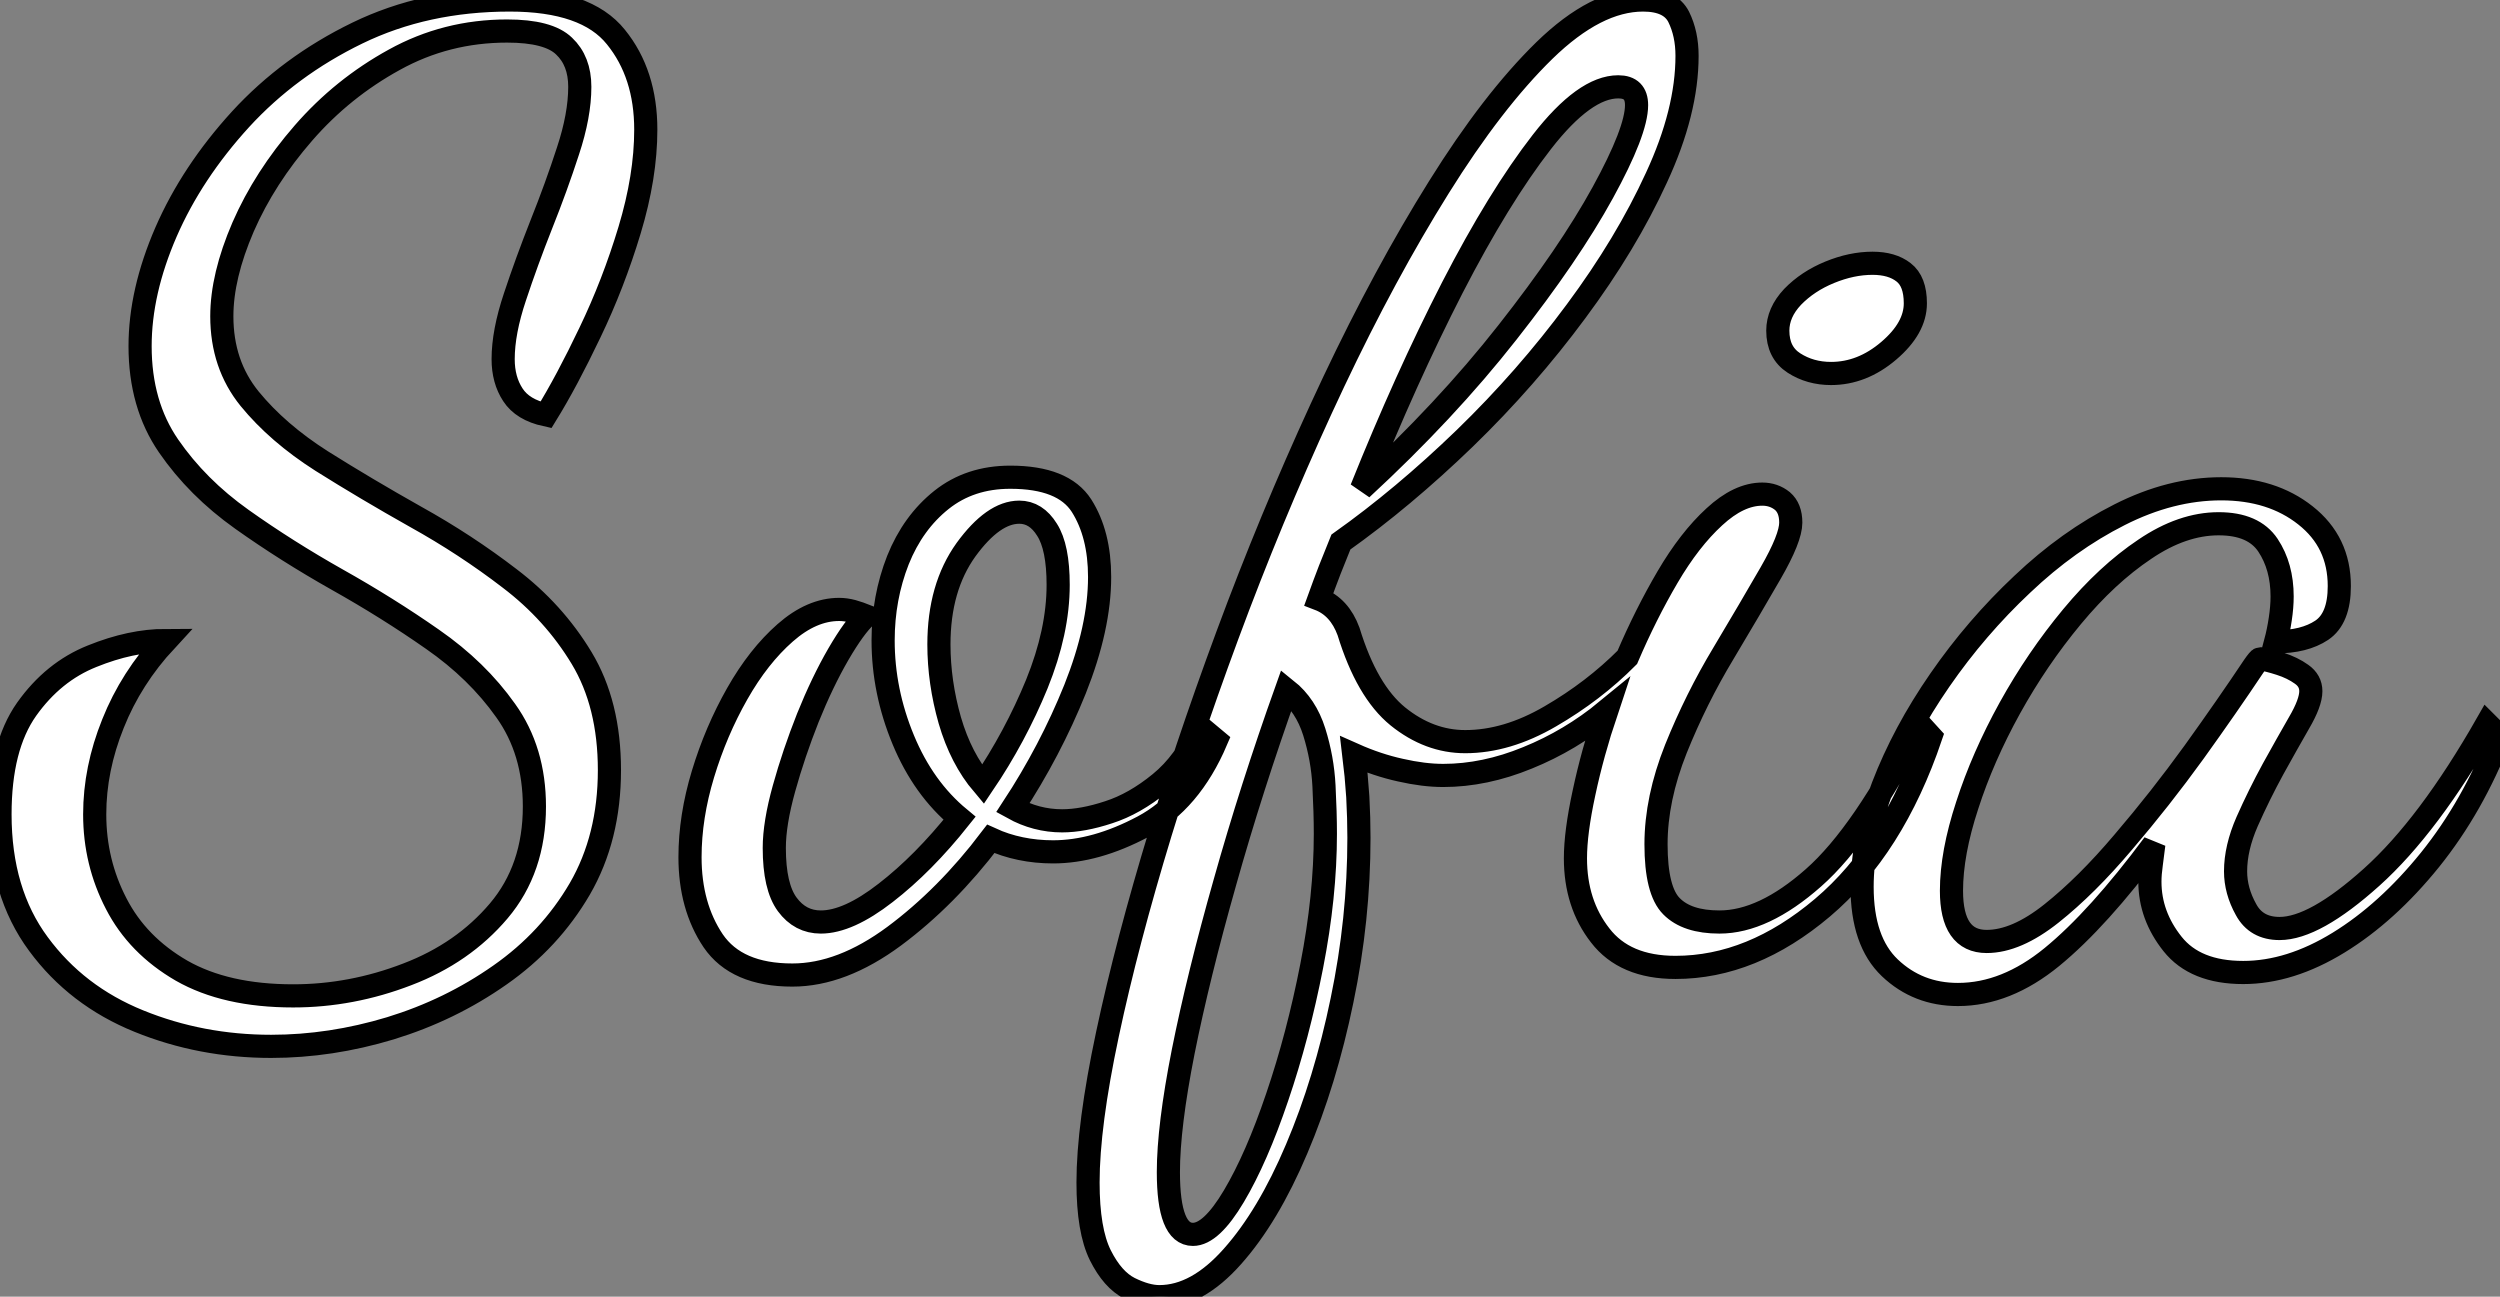 <?xml version="1.0" standalone="no"?>
<svg xmlns="http://www.w3.org/2000/svg" viewBox="-1.332 5.688 107.97 56"><rect x="-1.332" y="5.688" width="107.97" height="56" fill="#808080" stroke="none"/><path d="M11.37 4.87L11.37 4.87Q8.34 4.87 5.66 3.78Q2.97 2.69 1.32 0.45Q-0.34-1.79-0.34-5.15L-0.34-5.15Q-0.34-8.06 0.81-9.69Q1.96-11.31 3.64-11.98Q5.32-12.66 6.83-12.66L6.83-12.66Q5.32-11.03 4.54-9.07Q3.75-7.11 3.75-5.15L3.75-5.15Q3.75-3.08 4.68-1.29Q5.60 0.50 7.50 1.60Q9.41 2.69 12.32 2.69L12.32 2.69Q14.84 2.69 17.25 1.76Q19.66 0.84 21.20-0.98Q22.74-2.80 22.74-5.49L22.74-5.49Q22.74-7.90 21.50-9.63Q20.27-11.37 18.34-12.71Q16.41-14.06 14.22-15.29Q12.04-16.52 10.11-17.89Q8.18-19.26 6.94-21.06Q5.71-22.85 5.71-25.37L5.71-25.37Q5.71-27.72 6.83-30.30Q7.95-32.87 10.05-35.17Q12.15-37.46 15.09-38.89Q18.03-40.32 21.67-40.32L21.67-40.32Q24.98-40.32 26.26-38.72Q27.55-37.13 27.55-34.72L27.55-34.72Q27.55-32.70 26.85-30.38Q26.15-28.06 25.14-25.96Q24.14-23.86 23.24-22.40L23.24-22.40Q22.23-22.62 21.81-23.27Q21.39-23.91 21.39-24.81L21.39-24.81Q21.39-25.98 21.90-27.50Q22.40-29.01 23.04-30.63Q23.69-32.26 24.19-33.80Q24.70-35.34 24.70-36.57L24.70-36.57Q24.70-37.69 24.02-38.33Q23.35-38.98 21.56-38.98L21.56-38.98Q18.93-38.98 16.69-37.74Q14.45-36.51 12.77-34.58Q11.09-32.65 10.16-30.52Q9.24-28.39 9.24-26.66L9.24-26.66Q9.24-24.58 10.44-23.10Q11.65-21.62 13.55-20.41Q15.46-19.21 17.61-18.00Q19.77-16.80 21.67-15.34Q23.58-13.89 24.78-11.90Q25.98-9.91 25.98-7.06L25.98-7.06Q25.98-4.14 24.70-1.93Q23.41 0.28 21.25 1.79Q19.10 3.30 16.52 4.09Q13.94 4.87 11.37 4.87ZM33.88 1.79L33.88 1.79Q31.47 1.79 30.46 0.31Q29.46-1.18 29.46-3.30L29.46-3.30Q29.46-5.04 30.02-6.89Q30.58-8.74 31.50-10.36Q32.42-11.98 33.57-12.99Q34.72-14 35.90-14L35.90-14Q36.18-14 36.48-13.92Q36.79-13.83 37.07-13.72L37.07-13.72Q36.57-13.27 35.87-12.07Q35.17-10.86 34.55-9.32Q33.94-7.78 33.52-6.27Q33.10-4.76 33.10-3.70L33.10-3.70Q33.10-2.02 33.66-1.26Q34.22-0.50 35.11-0.50L35.11-0.50Q36.29-0.50 37.91-1.76Q39.54-3.02 41.10-4.98L41.10-4.98Q39.54-6.27 38.67-8.37Q37.80-10.47 37.80-12.66L37.80-12.66Q37.80-14.50 38.44-16.13Q39.09-17.75 40.32-18.73Q41.55-19.71 43.29-19.71L43.29-19.71Q45.58-19.71 46.37-18.48Q47.15-17.25 47.15-15.40L47.15-15.40Q47.15-13.22 46.09-10.56Q45.02-7.90 43.40-5.43L43.40-5.43Q44.41-4.87 45.53-4.87L45.53-4.87Q46.42-4.87 47.54-5.24Q48.66-5.60 49.76-6.50Q50.85-7.39 51.52-8.90L51.52-8.90L52.19-8.34Q51.07-5.71 49.03-4.62Q46.98-3.53 45.14-3.53L45.14-3.53Q44.41-3.53 43.74-3.67Q43.06-3.81 42.45-4.09L42.45-4.09Q40.54-1.57 38.28 0.11Q36.01 1.79 33.88 1.79ZM42.11-6.44L42.11-6.44Q43.51-8.51 44.44-10.78Q45.36-13.05 45.36-15.06L45.36-15.06Q45.36-16.69 44.88-17.44Q44.41-18.20 43.68-18.20L43.68-18.20Q42.56-18.20 41.38-16.58Q40.21-14.95 40.21-12.49L40.21-12.49Q40.21-10.86 40.68-9.21Q41.16-7.56 42.11-6.44ZM49.73 15.68L49.73 15.68Q49.17 15.68 48.44 15.32Q47.71 14.95 47.18 13.89Q46.65 12.82 46.65 10.75L46.65 10.75Q46.65 8.29 47.49 4.34Q48.33 0.39 49.78-4.37Q51.24-9.13 53.14-14.14Q55.05-19.15 57.26-23.83Q59.47-28.50 61.80-32.23Q64.12-35.95 66.36-38.14Q68.60-40.32 70.62-40.32L70.62-40.32Q71.79-40.32 72.16-39.59Q72.52-38.86 72.52-37.91L72.52-37.91Q72.52-35.50 71.20-32.65Q69.89-29.79 67.73-26.88Q65.58-23.97 62.92-21.39Q60.26-18.82 57.57-16.91L57.57-16.91Q57.34-16.35 57.09-15.71Q56.84-15.06 56.62-14.45L56.62-14.45Q57.51-14.11 57.90-13.05L57.90-13.05Q58.69-10.47 60.03-9.38Q61.38-8.29 62.94-8.29L62.94-8.29Q64.74-8.29 66.61-9.38Q68.49-10.47 69.94-11.93L69.94-11.93Q70.73-13.78 71.68-15.40Q72.63-17.02 73.70-18.00Q74.76-18.98 75.77-18.98L75.77-18.98Q76.27-18.98 76.64-18.68Q77-18.37 77-17.75L77-17.75Q77-17.08 76.13-15.57Q75.26-14.06 74.09-12.10Q72.91-10.14 72.04-7.98Q71.18-5.82 71.18-3.86L71.18-3.86Q71.18-1.85 71.85-1.18Q72.52-0.50 73.92-0.50L73.92-0.50Q75.82-0.50 77.98-2.41Q80.14-4.31 82.54-9.07L82.54-9.07L83.05-8.51Q81.42-3.70 78.37-1.12Q75.32 1.46 72.02 1.46L72.02 1.46Q69.83 1.46 68.77 0.08Q67.70-1.29 67.70-3.25L67.70-3.25Q67.70-4.37 68.07-6.08Q68.43-7.78 69.05-9.63L69.05-9.63Q67.48-8.34 65.63-7.59Q63.78-6.83 61.99-6.83L61.99-6.83Q61.15-6.83 60.14-7.06Q59.14-7.28 58.13-7.73L58.13-7.73Q58.24-6.83 58.30-5.91Q58.35-4.98 58.35-4.14L58.35-4.14Q58.35-0.62 57.62 2.88Q56.90 6.38 55.66 9.30Q54.43 12.21 52.89 13.94Q51.35 15.68 49.73 15.68ZM51.18 12.99L51.18 12.99Q51.97 12.99 52.95 11.34Q53.93 9.69 54.82 7.06Q55.72 4.42 56.31 1.40Q56.90-1.62 56.90-4.31L56.90-4.31Q56.90-5.21 56.84-6.38Q56.78-7.56 56.42-8.71Q56.06-9.86 55.22-10.53L55.22-10.53Q53.70-6.27 52.56-2.21Q51.41 1.85 50.76 5.10Q50.12 8.34 50.12 10.30L50.12 10.30Q50.12 12.99 51.18 12.99ZM58.46-19.21L58.46-19.21Q62.10-22.57 64.76-25.96Q67.42-29.34 68.88-32.00Q70.34-34.66 70.34-35.78L70.34-35.78Q70.34-36.57 69.55-36.57L69.55-36.57Q68.10-36.57 66.25-34.19Q64.40-31.81 62.38-27.89Q60.37-23.97 58.46-19.21ZM78.74-24.19L78.74-24.19Q77.84-24.19 77.14-24.64Q76.44-25.09 76.44-26.04L76.44-26.04Q76.44-26.82 77.08-27.50Q77.73-28.17 78.68-28.56Q79.63-28.95 80.53-28.95L80.53-28.95Q81.37-28.95 81.87-28.56Q82.38-28.17 82.38-27.22L82.38-27.22Q82.38-26.15 81.23-25.17Q80.08-24.19 78.74-24.19ZM84.22 2.63L84.22 2.63Q82.49 2.63 81.28 1.48Q80.08 0.34 80.08-2.02L80.08-2.02Q80.08-4.03 80.98-6.36Q81.87-8.68 83.44-10.95Q85.01-13.22 87.00-15.09Q88.98-16.97 91.20-18.09Q93.41-19.21 95.59-19.21L95.59-19.21Q97.78-19.21 99.23-18.06Q100.69-16.91 100.69-15.01L100.69-15.01Q100.69-13.61 99.93-13.10Q99.18-12.60 97.94-12.60L97.94-12.60Q98.06-13.05 98.14-13.58Q98.22-14.11 98.22-14.56L98.22-14.56Q98.22-15.85 97.61-16.77Q96.99-17.70 95.48-17.70L95.48-17.70Q93.91-17.70 92.29-16.60Q90.66-15.51 89.15-13.69Q87.64-11.87 86.46-9.74Q85.29-7.62 84.62-5.54Q83.94-3.47 83.94-1.85L83.94-1.85Q83.94 0.34 85.46 0.34L85.46 0.34Q86.74 0.34 88.26-0.87Q89.77-2.07 91.36-3.95Q92.96-5.82 94.42-7.84Q95.87-9.86 96.99-11.54L96.99-11.54Q97.22-11.87 97.27-11.87L97.27-11.87Q97.61-11.82 98.14-11.65Q98.67-11.48 99.06-11.20Q99.46-10.92 99.46-10.47L99.46-10.47Q99.46-9.97 98.95-9.10Q98.45-8.23 97.83-7.11Q97.22-5.99 96.71-4.84Q96.21-3.70 96.21-2.69L96.21-2.69Q96.21-1.85 96.66-1.04Q97.10-0.22 98.11-0.22L98.11-0.22Q99.62-0.22 102.09-2.44Q104.55-4.65 107.07-9.07L107.07-9.07L107.63-8.51Q106.46-5.49 104.61-3.19Q102.76-0.90 100.66 0.39Q98.56 1.68 96.54 1.68L96.54 1.68Q94.47 1.68 93.49 0.45Q92.51-0.78 92.51-2.24L92.51-2.24Q92.51-2.58 92.57-3.00Q92.62-3.42 92.68-3.86L92.68-3.86Q90.27-0.62 88.28 1.01Q86.30 2.63 84.22 2.63Z" fill="white" stroke="black" transform="translate(0 0) scale(1 1) translate(-0.992 46.008)"/></svg>